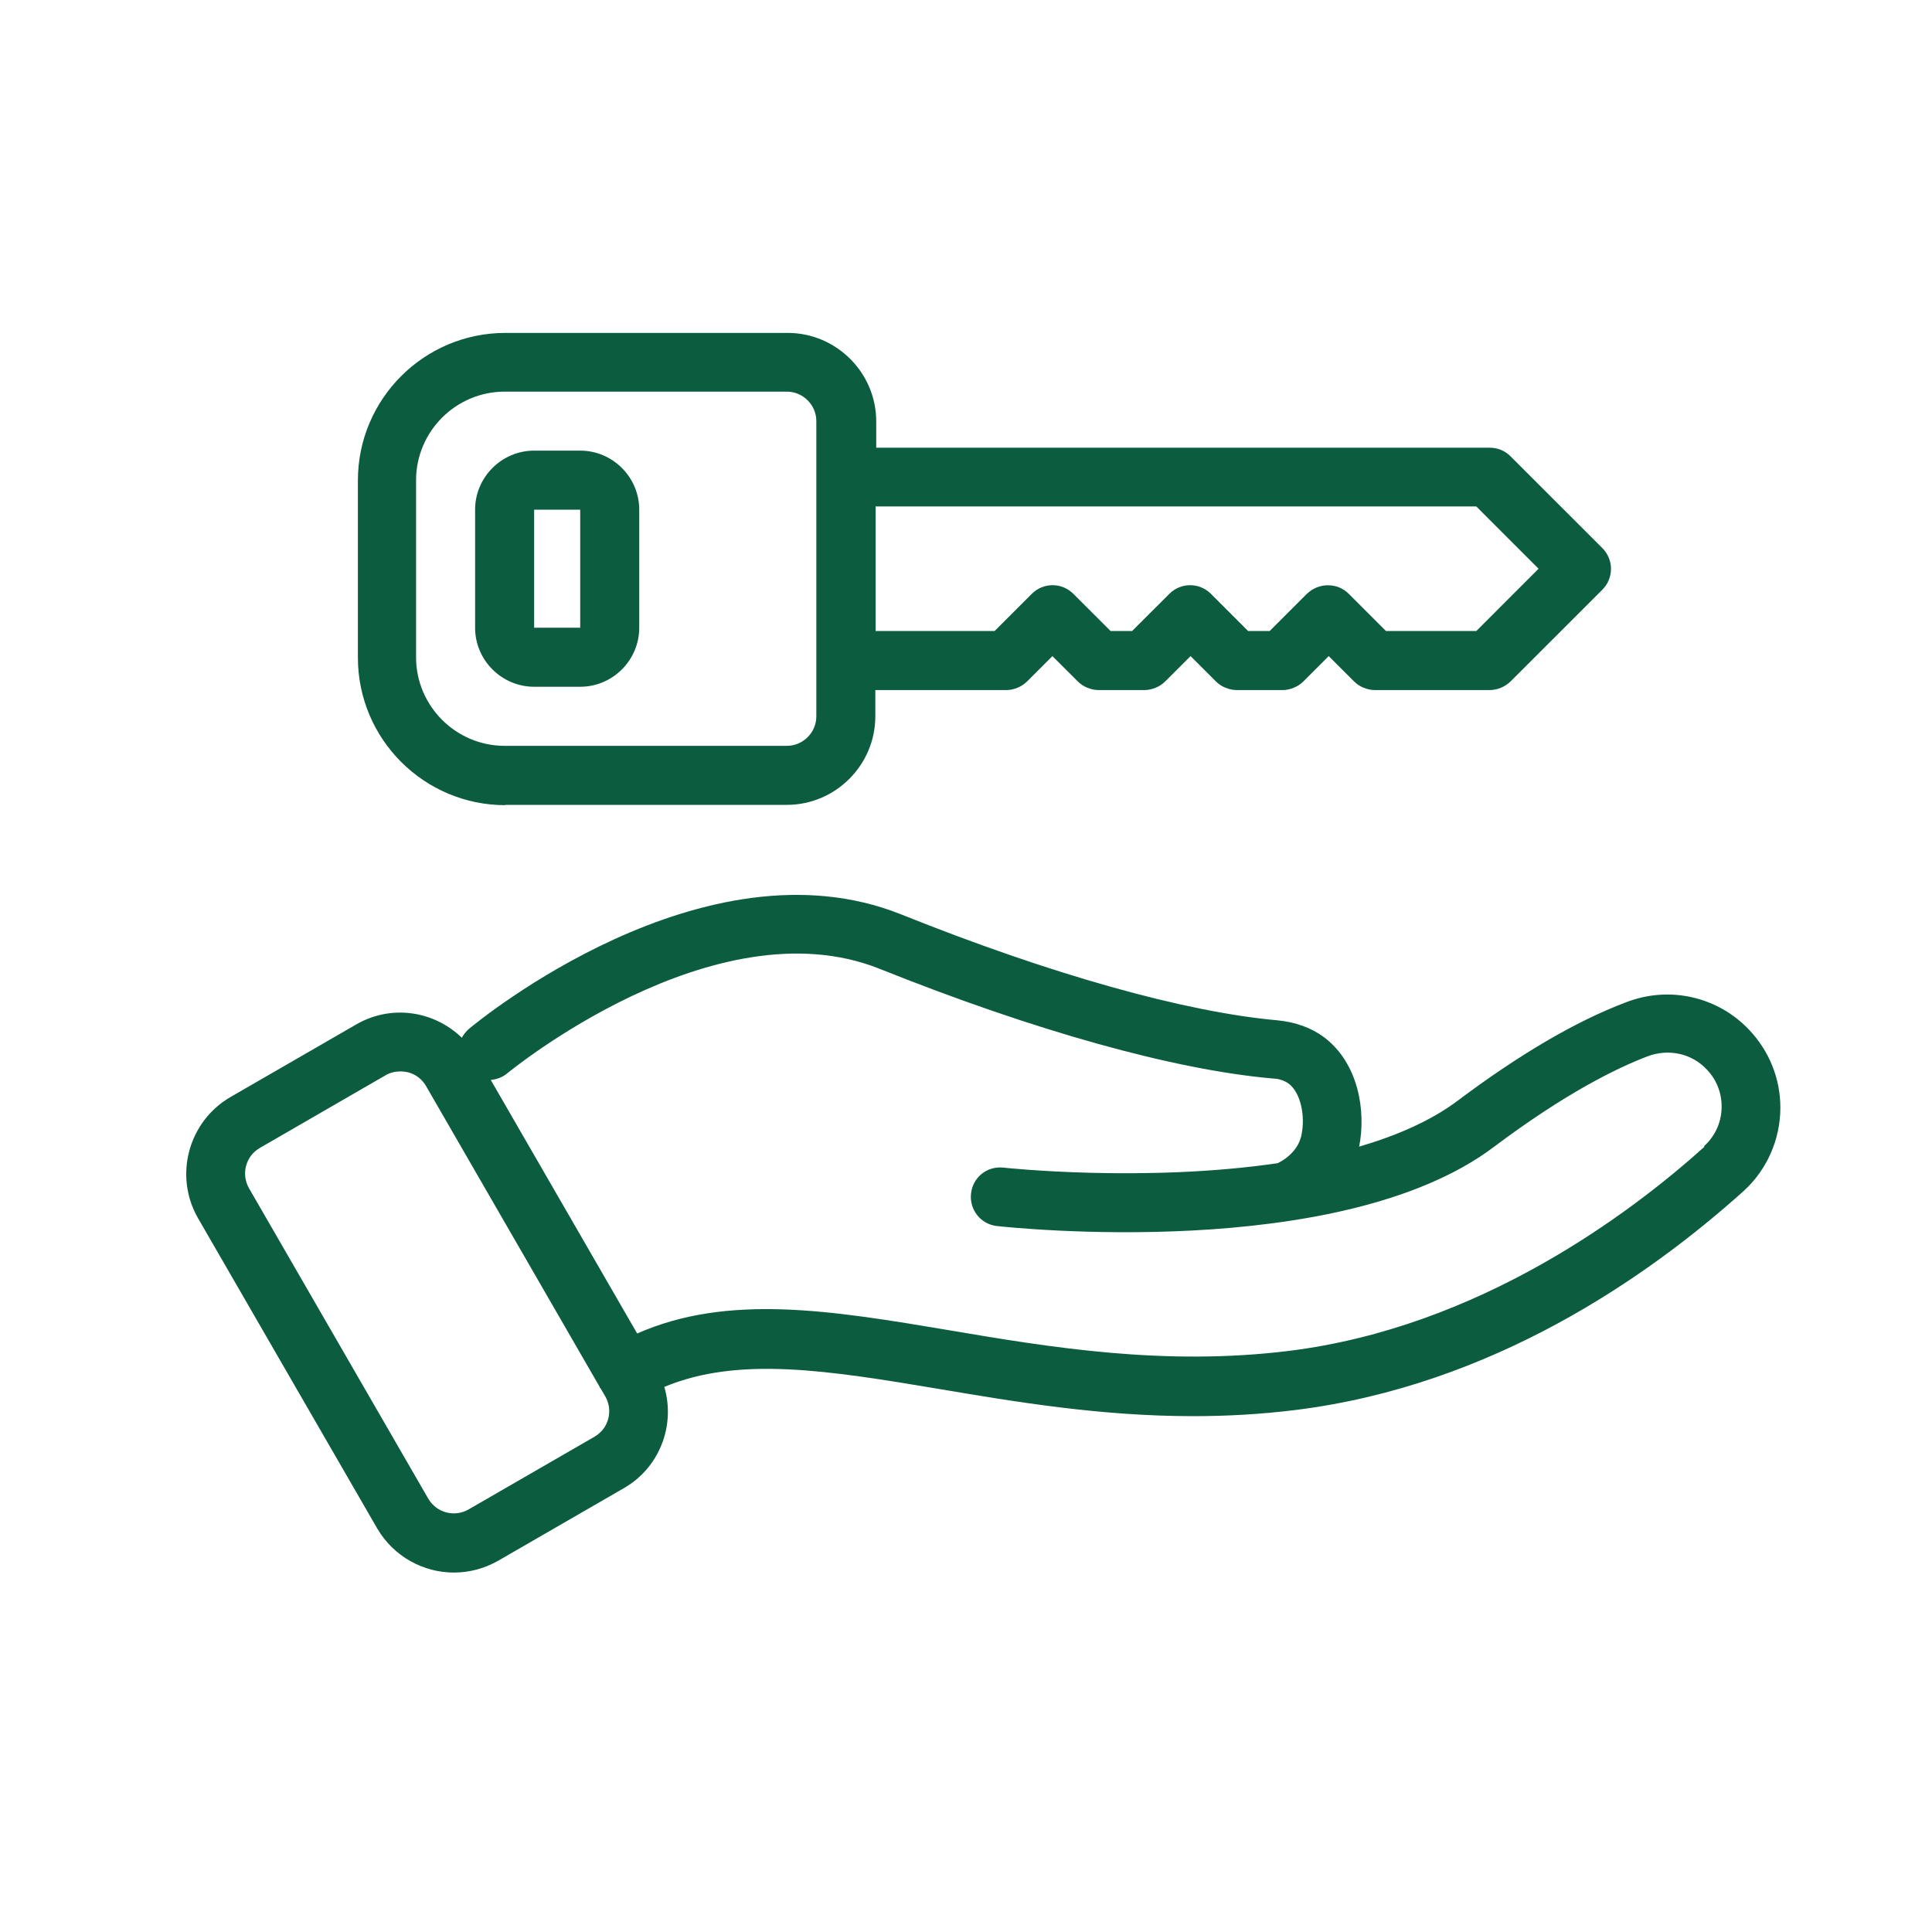 <svg width="45" height="45" viewBox="0 0 45 45" fill="none" xmlns="http://www.w3.org/2000/svg">
<path d="M40.746 23.992C40.01 23.209 38.876 22.954 37.872 23.346C36.703 23.786 35.383 24.563 33.946 25.642C33.321 26.11 32.523 26.453 31.657 26.708C31.822 25.883 31.643 24.769 30.846 24.164C30.543 23.937 30.179 23.807 29.753 23.765C27.601 23.573 24.486 22.7 20.987 21.297C16.402 19.462 11.142 23.779 10.922 23.965C10.853 24.027 10.798 24.095 10.757 24.171C10.111 23.545 9.114 23.387 8.296 23.862L5.367 25.553C4.384 26.123 4.047 27.389 4.611 28.372L8.784 35.597C9.169 36.257 9.863 36.628 10.571 36.628C10.922 36.628 11.273 36.539 11.603 36.353L14.531 34.662C15.37 34.181 15.735 33.191 15.473 32.304C17.199 31.582 19.289 31.919 21.874 32.352C23.668 32.655 25.641 32.985 27.793 32.985C28.563 32.985 29.361 32.943 30.186 32.84C34.751 32.27 38.374 29.753 40.615 27.739C41.158 27.244 41.468 26.536 41.468 25.8C41.468 25.119 41.207 24.48 40.746 23.992L40.746 23.992ZM14.167 33.047C14.119 33.225 14.009 33.37 13.844 33.466L10.915 35.157C10.757 35.247 10.572 35.274 10.393 35.226C10.214 35.178 10.07 35.068 9.973 34.903L5.8 27.677C5.711 27.519 5.683 27.334 5.732 27.155C5.78 26.976 5.89 26.832 6.055 26.736L8.983 25.044C9.087 24.982 9.21 24.955 9.327 24.955C9.389 24.955 9.444 24.962 9.506 24.976C9.685 25.024 9.829 25.134 9.925 25.299L13.968 32.304C13.968 32.304 13.968 32.318 13.975 32.325L13.989 32.339L14.098 32.524C14.188 32.682 14.215 32.868 14.167 33.047H14.167ZM39.694 26.715C37.982 28.255 34.456 30.915 30.021 31.465C27.12 31.823 24.459 31.383 22.108 30.984C19.365 30.523 16.959 30.125 14.841 31.06L11.431 25.154C11.562 25.14 11.692 25.099 11.802 25.01C11.851 24.968 16.642 21.036 20.479 22.562C24.102 24.013 27.354 24.92 29.643 25.12C29.712 25.12 29.884 25.14 30.021 25.244C30.29 25.45 30.413 25.986 30.31 26.453C30.31 26.46 30.31 26.474 30.303 26.481C30.235 26.742 30.028 26.962 29.76 27.093C26.66 27.547 23.422 27.203 23.373 27.196C22.988 27.155 22.658 27.423 22.617 27.801C22.576 28.179 22.844 28.516 23.222 28.557C23.545 28.592 31.197 29.41 34.785 26.722C36.449 25.47 37.652 24.879 38.374 24.604C38.862 24.419 39.406 24.535 39.756 24.913C39.983 25.147 40.1 25.457 40.1 25.773C40.1 26.13 39.956 26.453 39.694 26.694L39.694 26.715Z" fill="#0C5C40"/>
<path d="M11.753 18.747H18.326C19.46 18.747 20.388 17.819 20.388 16.684V16.073H23.441C23.53 16.073 23.619 16.052 23.702 16.018C23.785 15.983 23.86 15.935 23.929 15.866L24.513 15.282L25.098 15.866C25.16 15.928 25.235 15.983 25.325 16.018C25.407 16.052 25.496 16.073 25.586 16.073H26.658C26.748 16.073 26.837 16.052 26.919 16.018C27.002 15.983 27.078 15.935 27.146 15.866L27.731 15.282L28.315 15.866C28.377 15.928 28.453 15.983 28.542 16.018C28.625 16.052 28.714 16.073 28.803 16.073H29.876C29.965 16.073 30.055 16.052 30.137 16.018C30.22 15.983 30.295 15.935 30.364 15.866L30.948 15.282L31.533 15.866C31.595 15.928 31.67 15.983 31.76 16.018C31.842 16.052 31.931 16.073 32.021 16.073H34.695C34.881 16.073 35.053 15.997 35.183 15.873L37.322 13.735C37.59 13.467 37.59 13.034 37.322 12.766L35.183 10.628C35.053 10.497 34.881 10.428 34.695 10.428H20.409V9.816C20.409 8.682 19.481 7.754 18.346 7.754H11.773C9.876 7.754 8.336 9.294 8.336 11.191V15.316C8.336 17.214 9.876 18.754 11.773 18.754L11.753 18.747ZM34.386 11.796L35.836 13.247L34.386 14.698H32.282L31.416 13.832C31.278 13.694 31.106 13.632 30.928 13.632C30.749 13.632 30.577 13.701 30.439 13.832L29.573 14.698H29.071L28.205 13.832C27.937 13.563 27.504 13.563 27.236 13.832L26.369 14.698H25.868L25.001 13.832C24.733 13.563 24.3 13.563 24.032 13.832L23.166 14.698H20.395V11.796H34.392L34.386 11.796ZM9.691 11.185C9.691 10.05 10.619 9.122 11.753 9.122H18.326C18.704 9.122 19.014 9.431 19.014 9.81V16.685C19.014 17.063 18.704 17.372 18.326 17.372H11.753C10.619 17.372 9.691 16.444 9.691 15.31V11.185Z" fill="#0C5C40"/>
<path d="M12.441 15.996H13.514C14.27 15.996 14.889 15.377 14.889 14.621V11.871C14.889 11.115 14.27 10.496 13.514 10.496H12.441C11.685 10.496 11.066 11.115 11.066 11.871V14.621C11.066 15.377 11.685 15.996 12.441 15.996ZM12.441 11.871H13.514V14.621H12.441V11.871Z" fill="#0C5C40"/>
</svg>
